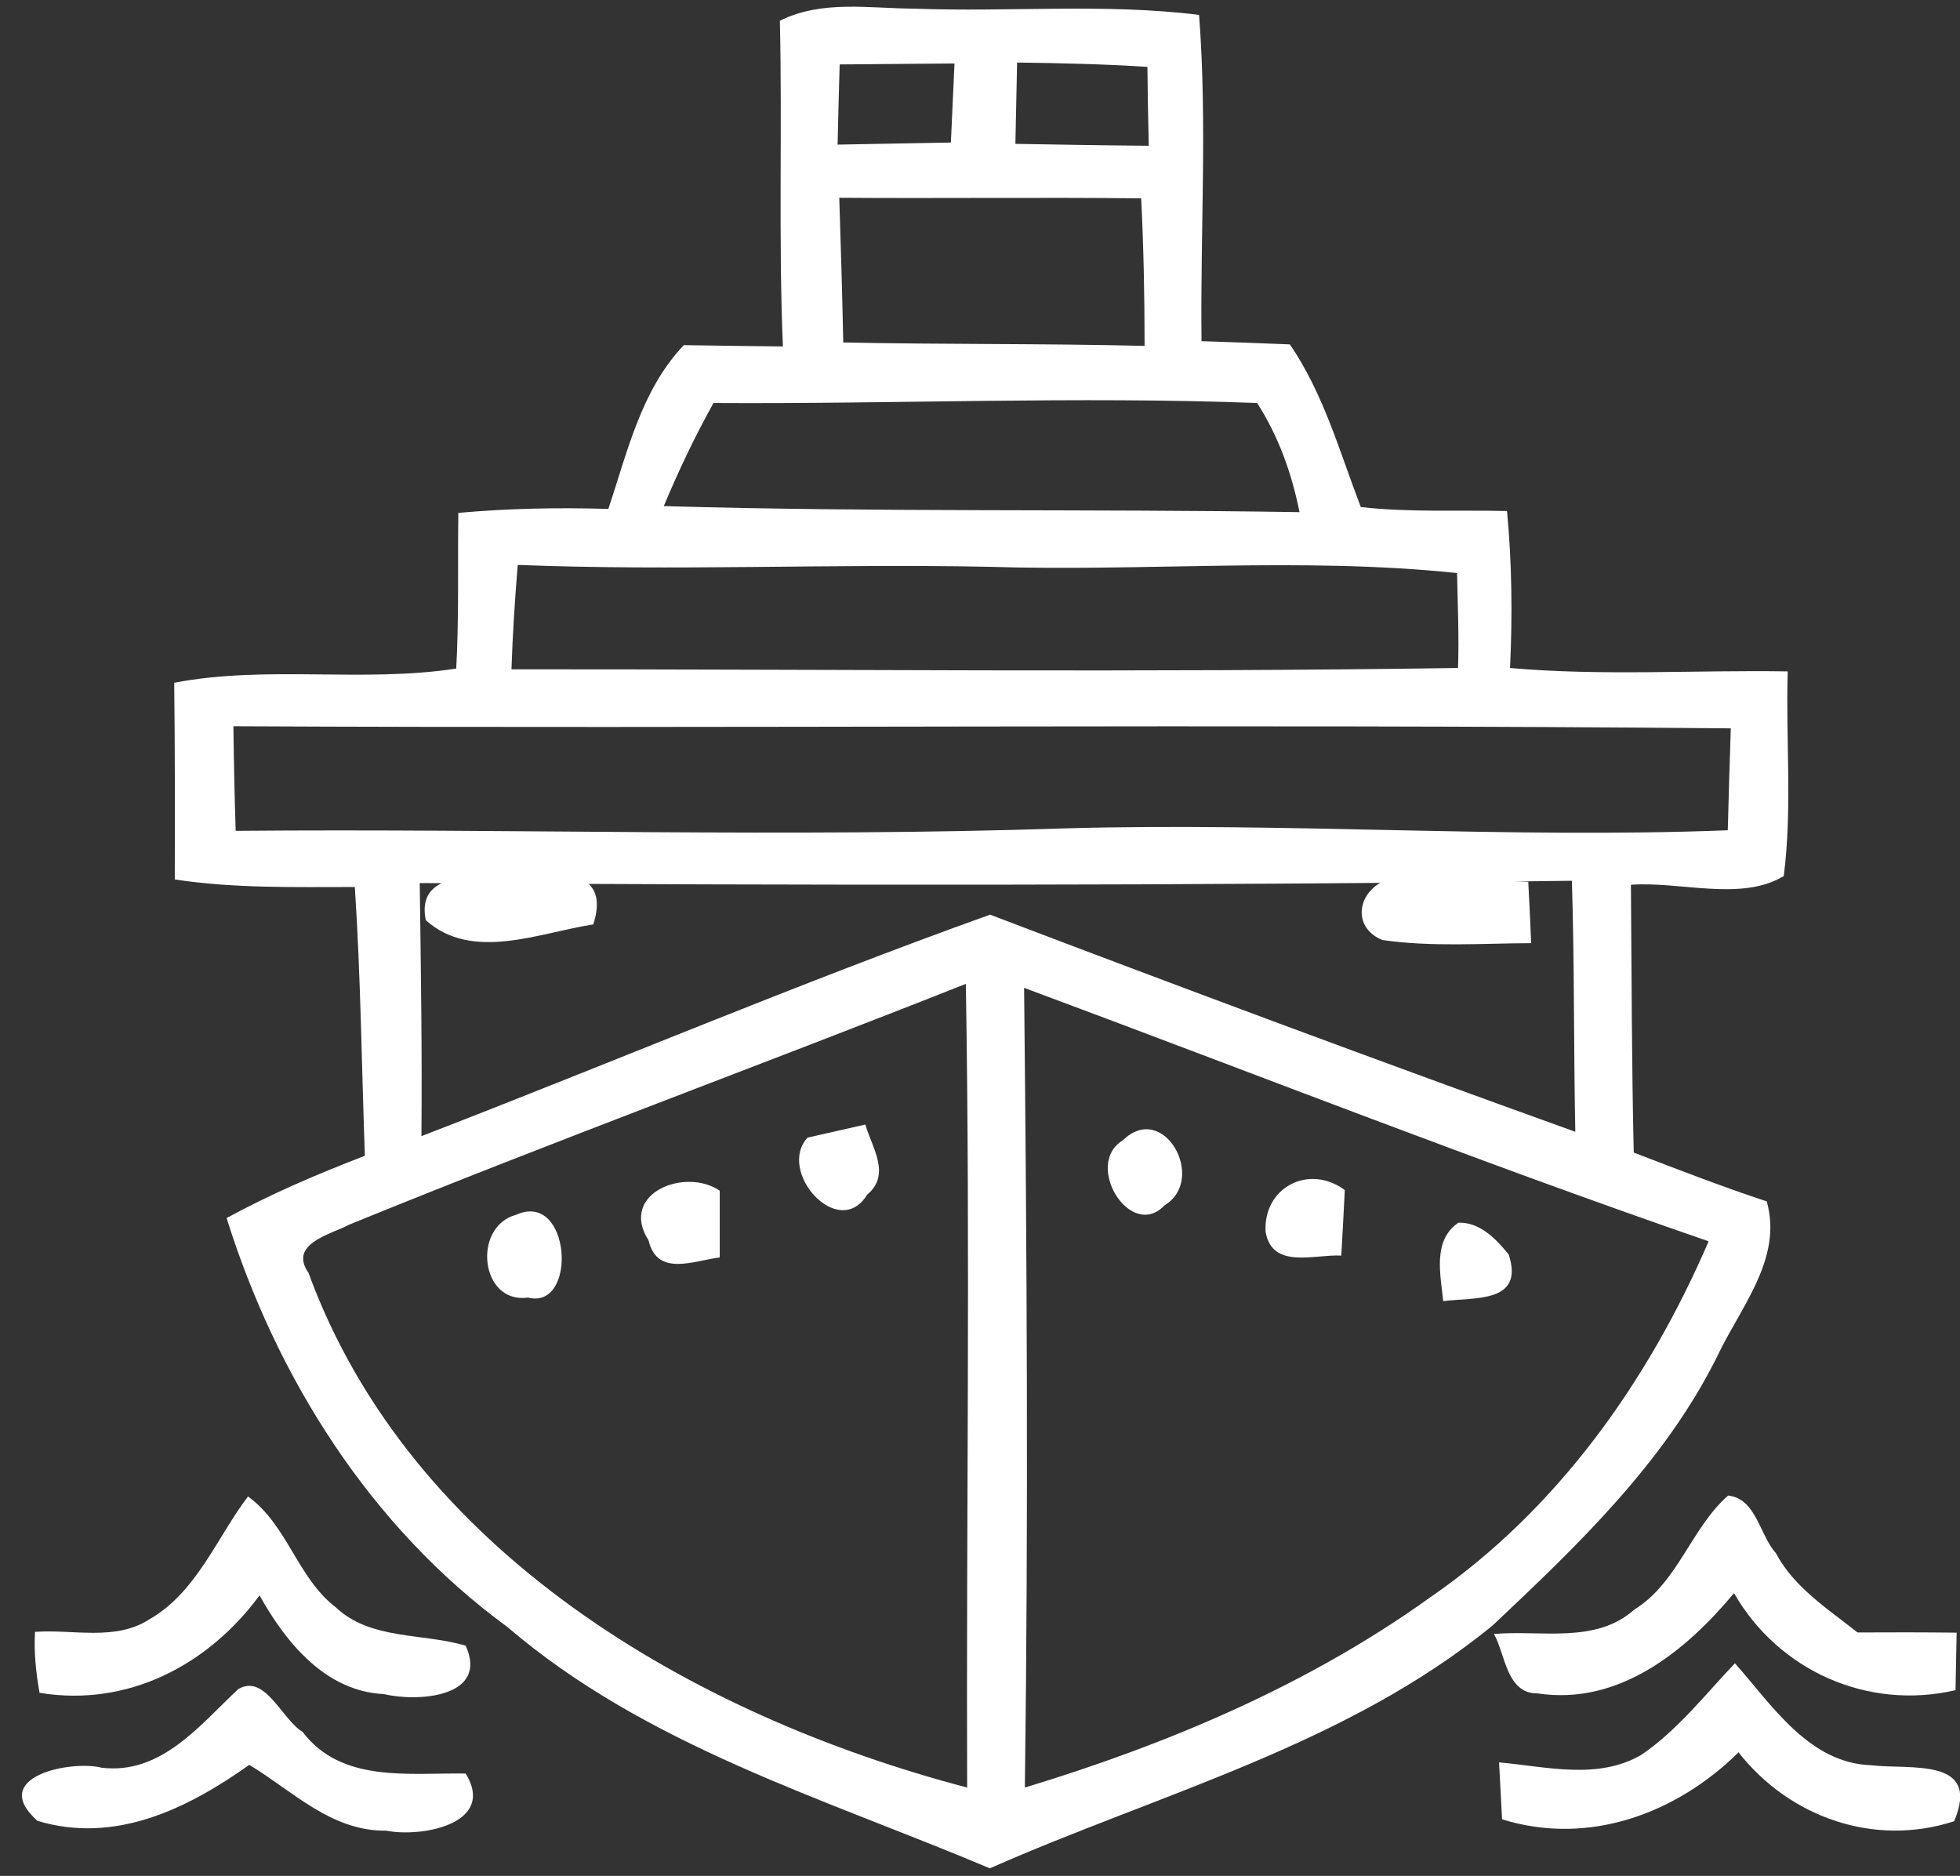 <svg width="70" height="67" viewBox="0 0 70 67" fill="none" xmlns="http://www.w3.org/2000/svg">
<rect x="0" y="0" width="70" height="67" fill="#333333" stroke="none"/>
<path d="M17.095 31.279C16.07 31.346 14.933 31.546 15.208 32.868C16.872 34.354 19.249 33.314 21.188 33.017C22.02 30.454 18.603 31.279 17.095 31.279Z" fill="white"/>
<path d="M49.374 31.487C48.445 31.963 48.326 33.151 49.374 33.575C51.127 33.827 52.917 33.694 54.685 33.686C54.663 33.136 54.611 32.044 54.581 31.495C52.843 31.421 51.105 31.287 49.374 31.487Z" fill="white"/>
<path d="M28.84 40.632C27.733 41.843 29.954 44.332 30.972 42.667C31.834 41.947 31.143 40.989 30.905 40.164C30.385 40.283 29.36 40.513 28.84 40.632Z" fill="white"/>
<path d="M41.595 43.046C43.118 42.125 41.558 39.302 40.102 40.728C38.683 41.583 40.377 44.339 41.595 43.046Z" fill="white"/>
<path d="M23.164 44.303C23.469 45.625 24.806 45.016 25.705 44.912C25.705 44.31 25.705 43.121 25.705 42.527C24.457 41.68 22.094 42.631 23.164 44.303Z" fill="white"/>
<path d="M47.903 44.845C47.94 44.258 47.999 43.092 48.029 42.505C46.751 41.561 45.117 42.401 45.199 43.99C45.429 45.35 46.944 44.793 47.903 44.845Z" fill="white"/>
<path d="M18.432 43.388C16.857 43.811 17.147 46.582 18.856 46.345C20.646 46.798 20.393 42.504 18.432 43.388Z" fill="white"/>
<path d="M53.883 44.807C53.43 44.25 52.858 43.648 52.085 43.67C51.149 44.309 51.454 45.543 51.543 46.471C52.687 46.33 54.447 46.546 53.883 44.807Z" fill="white"/>
<path d="M6.222 24.385C6.249 26.723 6.249 29.067 6.242 31.411C8.37 31.735 10.525 31.681 12.673 31.681C12.883 34.877 12.916 38.079 13.031 41.281C11.342 41.93 9.681 42.639 8.093 43.504C9.877 49.206 13.234 54.542 18.112 58.103C23.077 62.359 29.434 64.23 35.352 66.73C41.419 64.048 48.08 62.338 53.309 58.055C56.342 55.198 59.436 52.246 61.321 48.462C62.138 46.719 63.685 44.956 63.097 42.909C61.496 42.382 59.922 41.768 58.348 41.166C58.274 37.978 58.274 34.789 58.247 31.601C60.004 31.472 62.185 32.208 63.706 31.29C64.016 28.864 63.773 26.412 63.847 23.98C60.537 23.926 57.227 24.149 53.93 23.859C54.018 21.988 53.998 20.11 53.822 18.252C52.079 18.211 50.33 18.306 48.6 18.11C47.843 16.137 47.276 14.07 46.067 12.3C45.013 12.259 43.959 12.219 42.912 12.185C42.864 8.301 43.121 4.409 42.824 0.532C39.453 0.113 36.048 0.437 32.657 0.309C31.049 0.302 29.353 -0.009 27.853 0.741C27.941 4.612 27.799 8.496 27.961 12.374C26.779 12.361 25.597 12.347 24.422 12.327C22.895 13.935 22.408 16.144 21.726 18.177C19.936 18.123 18.152 18.157 16.369 18.319C16.342 20.17 16.396 22.028 16.294 23.879C12.957 24.392 9.546 23.75 6.222 24.385ZM34.541 63.845C24.759 61.278 14.66 55.42 11.018 45.463C10.289 44.416 11.829 44.085 12.471 43.74C19.767 40.761 27.164 38.045 34.494 35.14C34.656 44.706 34.508 54.272 34.541 63.845ZM15.051 40.579C15.078 37.566 15.031 34.553 14.991 31.54C28.704 31.62 42.425 31.641 56.139 31.458C56.233 34.444 56.2 37.43 56.261 40.423C49.275 37.91 42.256 35.296 35.359 32.668C28.522 35.12 21.827 37.964 15.051 40.579ZM61.023 44.335C58.861 49.347 55.612 53.934 51.072 57.056C46.715 60.184 41.716 62.291 36.602 63.845C36.73 54.326 36.676 44.801 36.575 35.282C44.722 38.309 52.809 41.504 61.023 44.335ZM36.325 2.234C37.872 2.254 39.426 2.288 40.979 2.389C40.986 3.321 41.006 4.26 41.027 5.206C39.439 5.193 37.852 5.166 36.264 5.138C36.284 4.166 36.304 3.2 36.325 2.234ZM40.756 7.084C40.844 8.834 40.878 10.59 40.878 12.354C37.291 12.266 33.704 12.306 30.116 12.232C30.082 10.509 30.029 8.787 29.974 7.064C33.569 7.091 37.163 7.044 40.756 7.084ZM29.988 2.301C31.353 2.288 32.724 2.281 34.089 2.267C34.048 3.206 34.001 4.145 33.96 5.091C32.609 5.111 31.258 5.145 29.914 5.165C29.934 4.206 29.961 3.254 29.988 2.301ZM25.482 14.394C31.954 14.434 38.426 14.15 44.898 14.394C45.661 15.583 46.134 16.907 46.411 18.292C38.845 18.17 31.272 18.299 23.706 18.076C24.232 16.819 24.82 15.583 25.482 14.394ZM18.49 20.177C24.09 20.399 29.704 20.129 35.312 20.244C40.892 20.42 46.478 19.886 52.038 20.467C52.059 21.588 52.113 22.723 52.072 23.858C40.811 24.027 29.536 23.899 18.267 23.906C18.308 22.656 18.389 21.413 18.49 20.177ZM61.814 26.014C61.773 27.223 61.739 28.432 61.706 29.655C53.808 29.959 45.911 29.364 38.014 29.587C28.15 29.918 18.28 29.587 8.417 29.675C8.377 28.425 8.35 27.182 8.336 25.939C26.164 26.027 43.992 25.851 61.814 26.014Z" fill="white"/>
<path d="M61.719 53.415C60.395 54.577 59.929 56.523 58.368 57.489C56.983 58.725 55.031 58.212 53.356 58.36C53.761 59.076 53.801 60.495 54.91 60.481C57.808 60.927 60.206 58.975 61.929 56.901C63.516 59.671 66.705 61.096 69.84 60.367C69.846 59.853 69.873 58.826 69.88 58.313C68.698 58.299 67.516 58.299 66.34 58.306C65.279 57.462 64.07 56.698 63.422 55.469C62.834 54.813 62.726 53.53 61.719 53.415Z" fill="white"/>
<path d="M1.25 58.285C1.209 59.015 1.283 59.731 1.412 60.461C4.553 60.981 7.431 59.481 9.269 56.981C10.207 58.664 11.626 60.413 13.72 60.508C14.896 60.792 17.47 60.636 16.632 58.779C15.099 58.319 13.234 58.583 11.991 57.407C10.613 56.346 10.268 54.468 8.857 53.448C7.728 54.941 7.026 56.867 5.33 57.84C4.114 58.623 2.594 58.184 1.25 58.285Z" fill="white"/>
<path d="M8.904 63.034C10.458 63.973 11.836 65.412 13.795 65.385C15.024 65.635 17.74 65.156 16.632 63.345C14.619 63.311 12.2 63.696 10.809 61.859C10.059 61.406 9.465 59.758 8.505 60.332C7.127 61.622 5.756 63.392 3.628 63.136C2.54 62.859 -0.439 63.453 1.337 65.034C4.114 65.872 6.695 64.602 8.904 63.034Z" fill="white"/>
<path d="M66.813 63.047C64.597 62.966 63.28 60.892 61.962 59.406C60.895 60.528 59.922 61.784 58.632 62.669C57.071 63.588 55.22 63.095 53.538 62.946C53.565 63.453 53.619 64.466 53.646 64.98C56.734 65.939 59.861 64.784 62.091 62.588C63.908 64.905 66.935 65.98 69.792 65.047C70.758 62.743 68.225 63.216 66.813 63.047Z" fill="white"/>
</svg>
